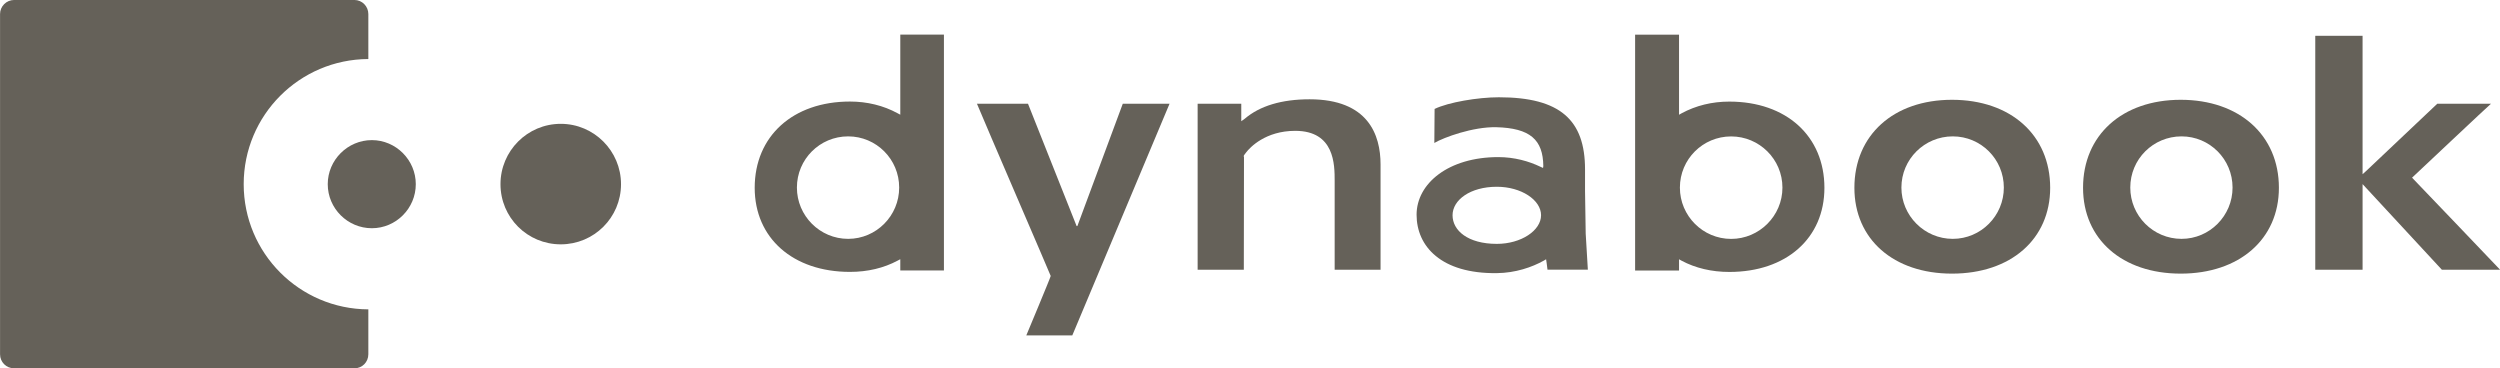 <?xml version="1.0" encoding="UTF-8"?>
<svg id="svg8" width="5090.2pt" height="750pt" version="1.1" viewBox="0 0 5090.2 750" xmlns="http://www.w3.org/2000/svg" xmlns:cc="http://creativecommons.org/ns#" xmlns:dc="http://purl.org/dc/elements/1.1/" xmlns:rdf="http://www.w3.org/1999/02/22-rdf-syntax-ns#">
 <g id="layer1" transform="translate(325.81 328.75)">
  <g id="g2642" transform="matrix(24.436 0 0 24.436 7635.8 -9872.6)" fill="#656159">
   <path id="path152" d="m-305.51 405.91c0-5.748 4.647-10.401 10.386-10.427v-3.748c0-0.64-0.515-1.172-1.16-1.172h-28.351c-0.654 0-1.176 0.532-1.176 1.172v28.348c0 0.654 0.522 1.172 1.176 1.172h28.351c0.645 0 1.16-0.518 1.16-1.172v-3.741c-5.739-0.026-10.386-4.685-10.386-10.432"/>
   <path id="path154" d="m-291.17 405.91c0 2.019-1.647 3.671-3.66 3.671-2.024 0-3.676-1.652-3.676-3.671 0-2.008 1.652-3.67 3.676-3.67 2.013 0 3.66 1.662 3.66 3.67"/>
   <path id="path156" d="m-274.07 405.91c0 2.78-2.25 5.014-5.019 5.014-2.782 0-5.024-2.234-5.024-5.014 0-2.768 2.242-5.027 5.024-5.027 2.769 0 5.019 2.259 5.019 5.027"/>
   <path id="path158" d="m-240.3 418.51s2.045-4.887 2.033-4.951c-3e-3 -0.055-5.473-12.713-6.146-14.352h4.253c0.063 0.17 4.052 10.196 4.052 10.196h0.062s3.728-10.026 3.785-10.196h3.897c-0.145 0.33-8.103 19.303-8.103 19.303h-3.833"/>
   <path id="path160" d="m-222.1 400.46c1.254-1.072 3.077-1.622 5.402-1.622 4.893 0 5.915 2.969 5.915 5.43v8.772h-3.824v-7.401c0-1.354 0-4.172-3.285-4.172-2.484 0-3.775 1.384-4.097 1.806-0.146 0.18-0.199 0.265-0.199 0.311 0 4e-3 0.016 0.03 0.026 0.048 0 0-0.014 9.158-0.014 9.408h-3.848v-13.834h3.636v1.46l0.288-0.206"/>
   <path id="path162" d="m-132.9 413.04v-19.494h3.942v11.536l0.314-0.285s5.826-5.512 5.913-5.591h4.475c-4e-3 -0.025-6.579 6.164-6.579 6.164s7.326 7.643 7.335 7.67h-4.851c-0.088-0.095-6.607-7.134-6.607-7.134v0.418 6.716h-3.942"/>
   <path id="path164" d="m-250.8 393.45v6.672l-0.226-0.12c-1.177-0.645-2.541-0.976-3.969-0.976-4.75 0-7.937 2.883-7.937 7.186 0 4.191 3.187 7.008 7.937 7.008 1.481 0 2.82-0.322 3.969-0.937l0.226-0.119v0.937h3.636v-19.651h-3.636zm-4.345 17.017c-2.358 0-4.269-1.923-4.269-4.273 0-2.366 1.911-4.266 4.269-4.266 2.347 0 4.252 1.9 4.252 4.266 0 2.35-1.905 4.273-4.252 4.273"/>
   <path id="path166" d="m-181.72 399.03c-1.443 0-2.791 0.331-3.981 0.976l-0.212 0.12v-6.672h-3.66v19.651h3.66v-0.937l0.212 0.119c1.153 0.615 2.504 0.937 3.981 0.937 4.752 0 7.921-2.817 7.921-7.008 0-4.303-3.169-7.186-7.921-7.186zm0.149 11.441c-2.36 0-4.27-1.923-4.27-4.273 0-2.366 1.91-4.266 4.27-4.266 2.348 0 4.274 1.9 4.274 4.266 0 2.35-1.926 4.273-4.274 4.273"/>
   <path id="path168" d="m-163.17 398.88c-4.869 0-8.131 2.943-8.131 7.332 0 4.285 3.262 7.152 8.131 7.152 4.897 0 8.182-2.867 8.182-7.152 0-4.389-3.285-7.332-8.182-7.332zm0.065 11.587c-2.356 0-4.279-1.923-4.279-4.273 0-2.366 1.923-4.266 4.279-4.266 2.353 0 4.256 1.9 4.256 4.266 0 2.35-1.903 4.273-4.256 4.273"/>
   <path id="path170" d="m-144.11 398.88c-4.877 0-8.139 2.943-8.139 7.332 0 4.285 3.262 7.152 8.139 7.152 4.88 0 8.18-2.867 8.18-7.152 0-4.389-3.3-7.332-8.18-7.332zm0.069 11.587c-2.369 0-4.273-1.923-4.273-4.273 0-2.366 1.904-4.266 4.273-4.266 2.343 0 4.249 1.9 4.249 4.266 0 2.35-1.906 4.273-4.249 4.273"/>
   <path id="path172" d="m-193.69 410.02-0.055-3.528v-1.813c0-4.111-2.07-6.009-7.182-6.009-1.739 0-4.2 0.414-5.353 0.972l-0.022 2.835c0.805-0.473 3.224-1.351 5.147-1.313 2.835 0.072 3.91 1.039 3.934 3.242l-0.024 0.153-0.218-0.099c-0.962-0.463-2.17-0.805-3.512-0.805-4.152 0-6.806 2.198-6.806 4.804 0 2.625 2.046 4.924 6.688 4.864 1.556-0.017 2.927-0.492 3.91-1.041l0.194-0.115s0.104 0.701 0.116 0.869h3.363c-0.034-0.608-0.18-3.016-0.18-3.016zm-7.405 0.865c-2.416 0-3.689-1.116-3.689-2.384 0-1.277 1.478-2.374 3.689-2.374 2.032 0 3.686 1.097 3.686 2.374 0 1.268-1.654 2.384-3.686 2.384"/>
  </g>
 </g>
</svg>
